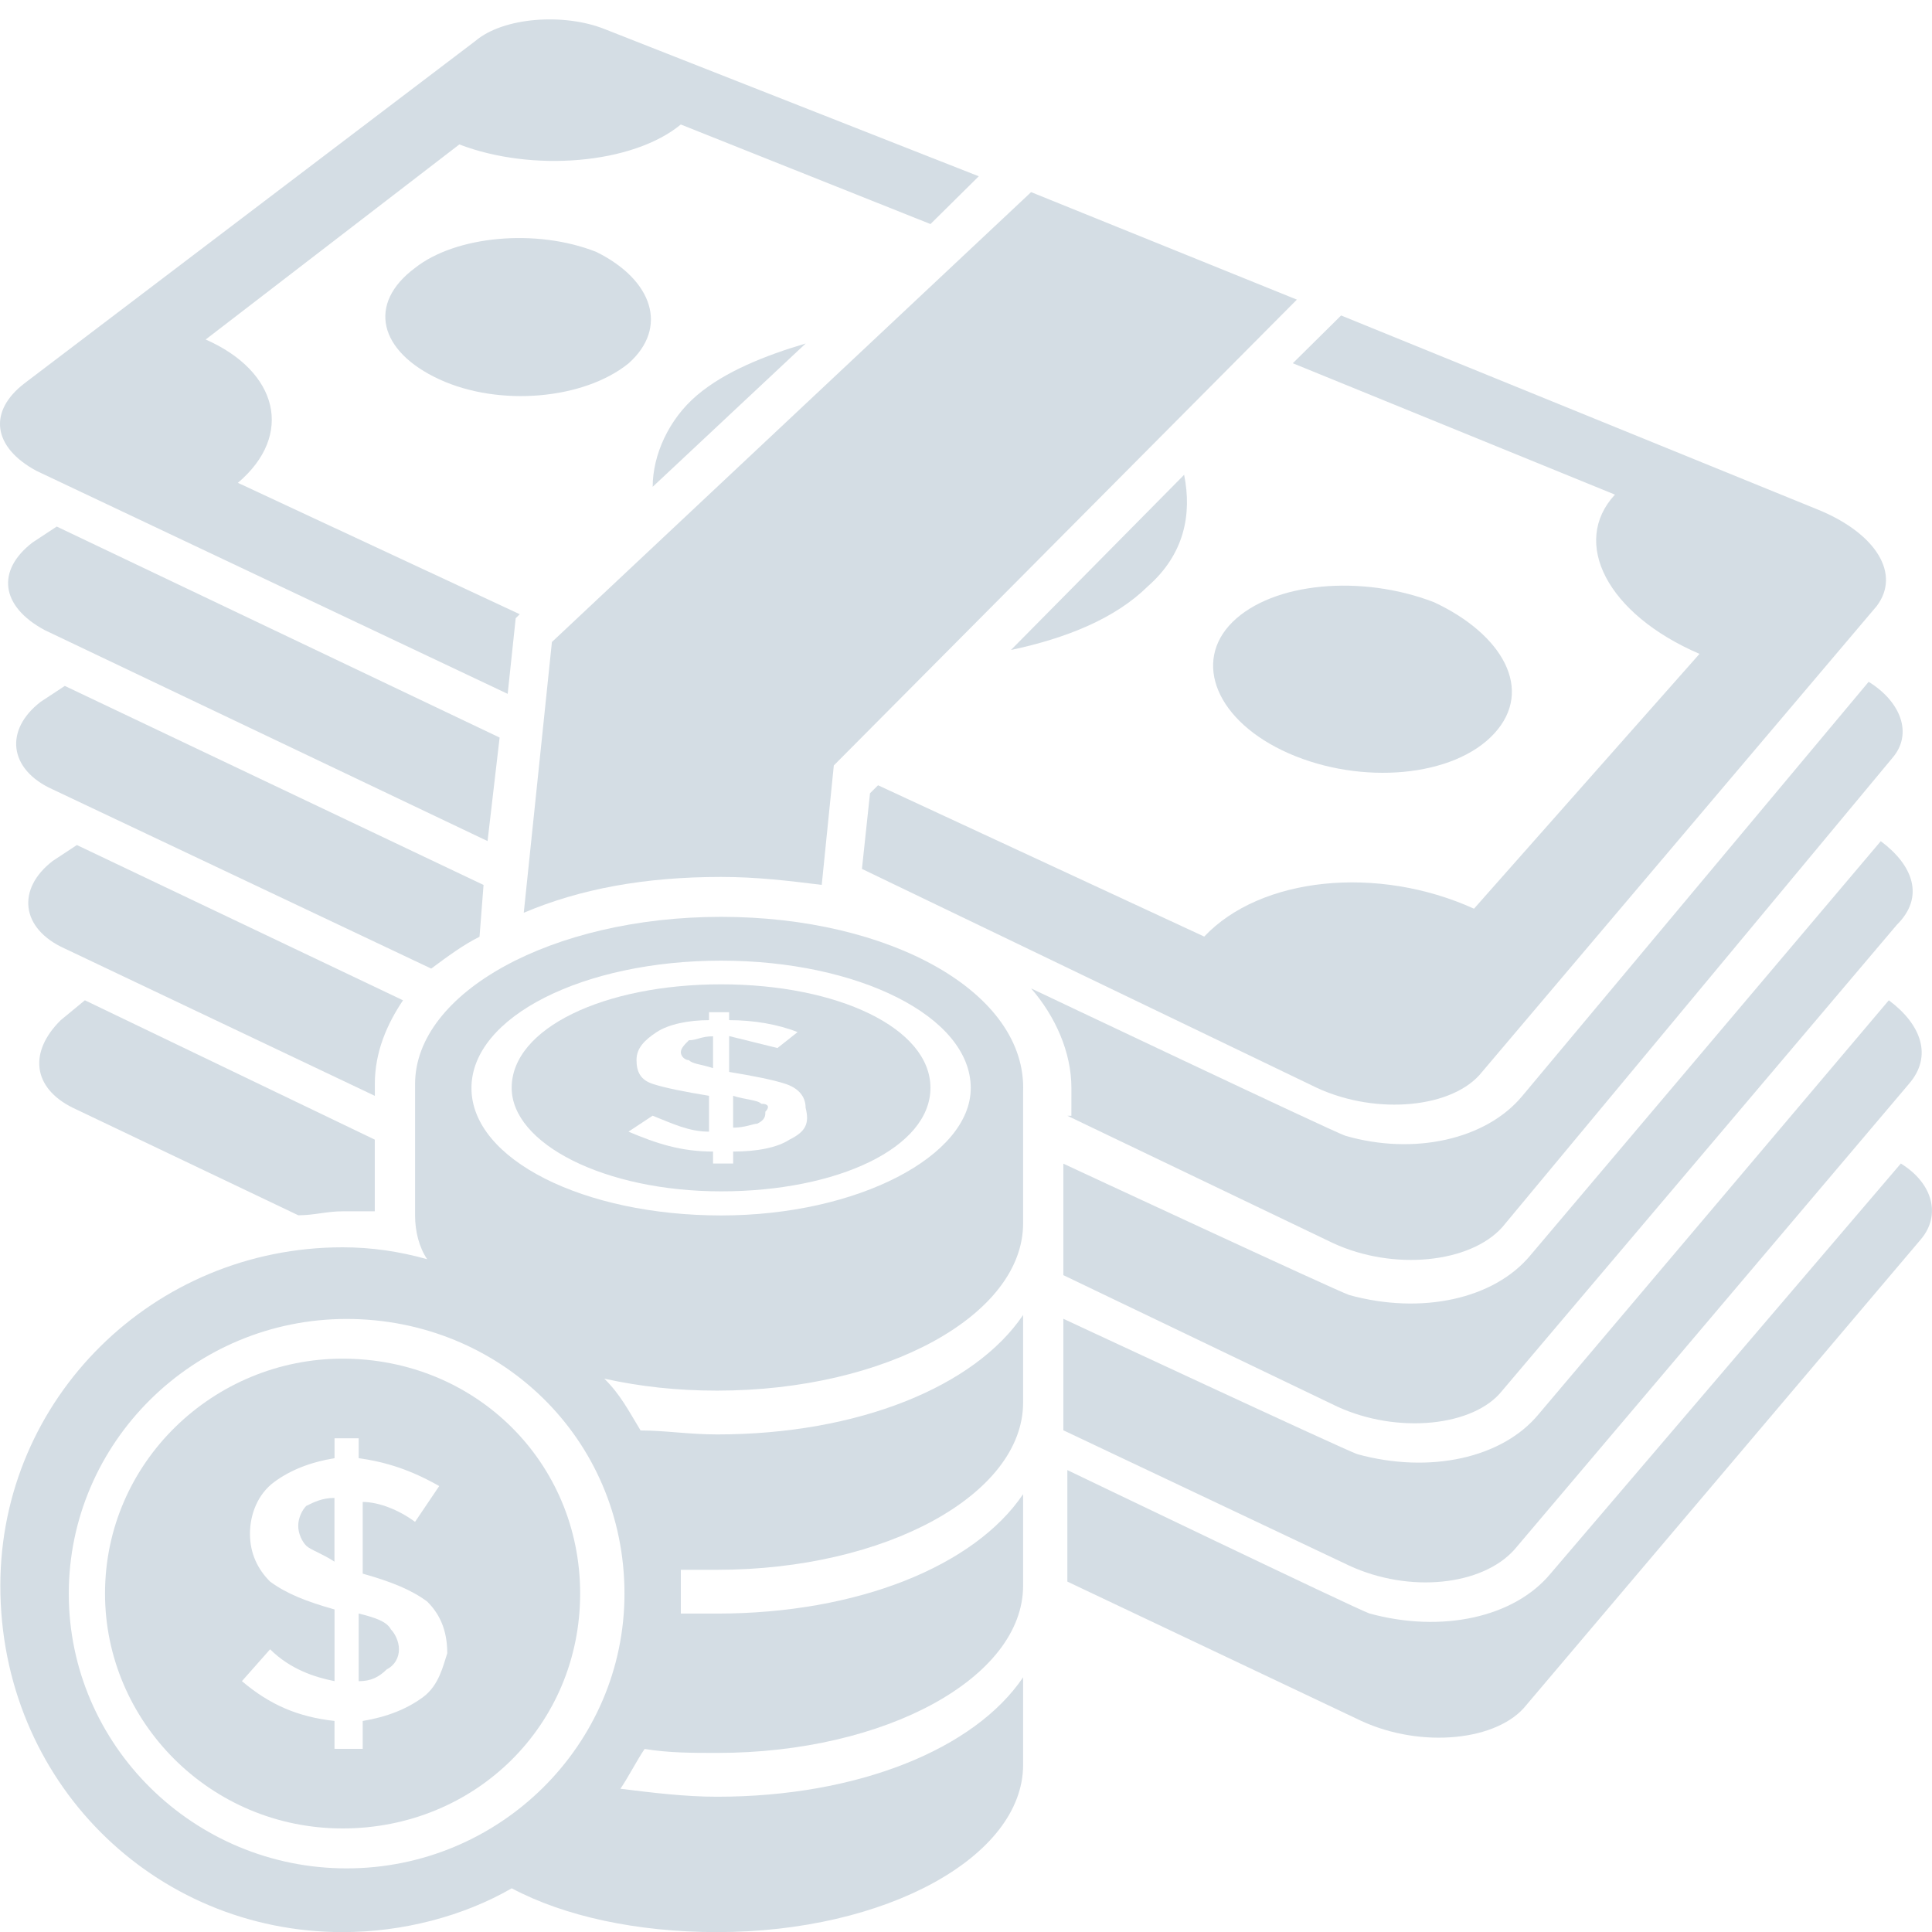 <svg width="70" height="70" viewBox="0 0 70 70" fill="none" xmlns="http://www.w3.org/2000/svg">
<g clip-path="url(#clip0_21468_27635)">
<path d="M18.977 33.071C21.019 32.206 23.353 31.773 26.125 31.773C27.439 31.773 28.605 31.917 29.773 32.061L30.211 27.733L46.988 10.856L37.359 6.961L19.997 23.261L18.977 33.071Z" fill="#D4DDE4"/>
<path d="M58.512 17.921C56.908 19.652 58.221 22.249 61.576 23.691L53.406 32.924C49.905 31.337 45.674 31.77 43.631 33.934L31.814 28.452L31.522 28.741L31.23 31.482L47.716 39.416C49.904 40.426 52.677 40.137 53.697 38.839L67.995 21.961C68.87 20.807 67.995 19.364 65.952 18.499L48.591 11.43L46.841 13.161L58.512 17.921Z" fill="#D4DDE4"/>
<path d="M1.324 17.062L18.394 25.14L18.685 22.399L18.831 22.254L8.619 17.494C10.662 15.763 10.078 13.456 7.452 12.301L16.643 5.233C19.269 6.243 22.917 5.954 24.667 4.511L33.713 8.118L35.463 6.387L21.895 1.049C20.436 0.472 18.248 0.617 17.227 1.482L0.886 13.889C-0.427 14.898 -0.281 16.197 1.324 17.062L1.324 17.062Z" fill="#D4DDE4"/>
<path d="M23.648 17.638L29.192 12.445C27.733 12.878 26.274 13.455 25.253 14.321C24.232 15.186 23.648 16.485 23.648 17.638Z" fill="#D4DDE4"/>
<path d="M42.903 17.203L36.629 23.55C38.671 23.117 40.422 22.396 41.59 21.242C42.903 20.088 43.194 18.646 42.903 17.203Z" fill="#D4DDE4"/>
<path d="M54.139 26.577C55.598 24.99 54.431 22.971 51.951 21.817C49.325 20.807 46.115 21.096 44.656 22.538C43.197 23.98 44.072 26.144 46.698 27.298C49.325 28.452 52.68 28.164 54.139 26.577Z" fill="#D4DDE4"/>
<path d="M21.606 9.128C19.418 8.263 16.5 8.551 15.041 9.705C13.29 11.003 13.728 12.734 15.917 13.744C18.105 14.754 21.169 14.465 22.773 13.167C24.233 11.869 23.649 10.138 21.606 9.128Z" fill="#D4DDE4"/>
<path d="M38.673 40.426L48.302 45.042C50.49 46.052 53.262 45.764 54.429 44.465L68.58 27.444C69.309 26.579 68.872 25.425 67.705 24.703L55.158 39.706C53.845 41.293 51.219 41.87 48.739 41.149C48.301 41.005 37.359 35.812 37.359 35.812C38.235 36.821 38.819 38.12 38.819 39.418L38.818 40.428L38.673 40.426Z" fill="#D4DDE4"/>
<path d="M18.102 26.723L2.055 19.078L1.179 19.655C-0.134 20.665 0.012 21.963 1.617 22.829L17.665 30.474L18.102 26.723Z" fill="#D4DDE4"/>
<path d="M17.374 33.94L17.52 32.064L2.348 24.852L1.472 25.429C0.159 26.439 0.305 27.881 1.91 28.602L15.624 35.094C16.207 34.661 16.791 34.228 17.375 33.94L17.374 33.94Z" fill="#D4DDE4"/>
<path d="M68.144 30.477L55.451 45.48C54.138 47.066 51.512 47.644 48.886 46.922C48.448 46.778 38.527 42.162 38.527 42.162V46.201L48.448 50.962C50.636 51.972 53.408 51.683 54.429 50.385L68.727 33.507C69.749 32.497 69.311 31.343 68.143 30.477L68.144 30.477Z" fill="#D4DDE4"/>
<path d="M68.436 36.242L55.743 51.244C54.43 52.831 51.804 53.408 49.178 52.687C48.74 52.543 38.527 47.782 38.527 47.782V51.822L48.886 56.726C51.074 57.736 53.7 57.447 54.867 56.149L69.164 39.272C70.04 38.262 69.602 37.108 68.435 36.242L68.436 36.242Z" fill="#D4DDE4"/>
<path d="M13.581 39.272C13.581 38.118 14.019 37.109 14.602 36.243L2.785 30.617L1.91 31.194C0.597 32.204 0.743 33.647 2.347 34.368L13.581 39.705V39.272Z" fill="#D4DDE4"/>
<path d="M2.638 40.137L10.808 44.032C11.391 44.032 11.829 43.888 12.412 43.888H13.579V41.291L3.075 36.242L2.2 36.963C1.033 38.118 1.179 39.416 2.638 40.137H2.638Z" fill="#D4DDE4"/>
<path d="M68.872 42.156L56.179 57.015C54.866 58.601 52.24 59.179 49.614 58.458C49.176 58.313 38.672 53.264 38.672 53.264V57.304L49.322 62.352C51.511 63.362 54.283 63.074 55.304 61.775L69.601 44.898C70.33 44.032 70.039 42.878 68.872 42.157L68.872 42.156Z" fill="#D4DDE4"/>
<path d="M10.805 55.283C10.805 55.572 10.951 55.861 11.096 56.005C11.242 56.149 11.68 56.293 12.118 56.582V54.273C11.68 54.273 11.388 54.418 11.096 54.562C10.951 54.706 10.805 54.995 10.805 55.283V55.283Z" fill="#D4DDE4"/>
<path d="M12.996 58.461V60.913C13.434 60.913 13.725 60.769 14.018 60.48C14.309 60.336 14.455 60.048 14.455 59.759C14.455 59.471 14.309 59.182 14.164 59.038C14.018 58.749 13.58 58.605 12.996 58.461H12.996Z" fill="#D4DDE4"/>
<path d="M12.412 49.227C7.744 49.227 3.805 52.977 3.805 57.737C3.805 62.353 7.598 66.248 12.412 66.248C17.227 66.248 21.02 62.498 21.02 57.737C21.02 52.977 17.227 49.227 12.412 49.227ZM15.33 61.488C14.746 61.921 14.017 62.209 13.142 62.354V63.364L12.12 63.363V62.353C10.807 62.209 9.786 61.776 8.765 60.911L9.786 59.757C10.515 60.478 11.391 60.767 12.121 60.911V58.314C11.099 58.026 10.37 57.737 9.786 57.304C9.348 56.871 9.057 56.294 9.057 55.573C9.057 54.852 9.348 54.13 9.932 53.698C10.516 53.265 11.245 52.977 12.121 52.832V52.111H12.996V52.832C14.017 52.977 14.893 53.265 15.914 53.842L15.038 55.14C14.455 54.708 13.725 54.419 13.142 54.419V57.016C14.163 57.304 14.892 57.593 15.476 58.026C15.914 58.459 16.205 59.036 16.205 59.901C16.059 60.334 15.914 61.056 15.33 61.488V61.488Z" fill="#D4DDE4"/>
<path d="M26.127 33.219C20 33.219 15.039 35.96 15.039 39.277V44.038C15.039 44.615 15.185 45.192 15.477 45.624C14.455 45.336 13.434 45.192 12.413 45.192C5.556 45.192 0.012 50.673 0.012 57.453C0.012 64.522 5.556 70.004 12.413 70.004C14.602 70.004 16.79 69.426 18.541 68.417C20.438 69.427 23.064 70.004 25.981 70.004C32.109 70.004 37.069 67.263 37.069 63.945V60.771C35.319 63.368 31.088 65.099 25.981 65.099C24.814 65.099 23.647 64.954 22.48 64.81C22.772 64.378 23.064 63.8 23.355 63.368C24.231 63.512 25.106 63.512 25.981 63.512C32.109 63.512 37.069 60.771 37.069 57.453L37.069 54.136C35.318 56.732 31.088 58.463 25.981 58.463H24.668V57.742V56.877H25.981C32.108 56.877 37.069 54.136 37.069 50.818V47.644C35.318 50.241 31.088 51.972 25.981 51.972C24.959 51.972 24.084 51.828 23.209 51.828C22.771 51.106 22.48 50.529 21.896 49.952C23.209 50.24 24.522 50.385 25.981 50.385C32.108 50.385 37.069 47.644 37.069 44.326V39.566C37.215 35.96 32.255 33.219 26.127 33.219H26.127ZM22.626 57.742C22.626 63.223 18.103 67.695 12.559 67.695C7.015 67.695 2.492 63.223 2.492 57.742C2.492 52.26 7.015 47.788 12.559 47.788C18.103 47.788 22.626 52.116 22.626 57.742ZM26.127 44.038C21.166 44.038 17.082 42.018 17.082 39.422C17.082 36.825 21.167 34.806 26.127 34.806C31.087 34.806 35.172 36.825 35.172 39.422C35.173 41.874 31.087 44.038 26.127 44.038Z" fill="#D4DDE4"/>
<path d="M26.126 35.664C21.895 35.664 18.539 37.251 18.539 39.414C18.539 41.434 21.894 43.165 26.126 43.165C30.356 43.165 33.712 41.578 33.712 39.414C33.712 37.251 30.357 35.664 26.126 35.664ZM28.606 41.29C28.169 41.578 27.439 41.723 26.564 41.723V42.156H25.835V41.723C24.668 41.723 23.792 41.434 22.771 41.002L23.646 40.424C24.375 40.713 24.959 41.002 25.689 41.002V39.703C24.813 39.559 24.084 39.415 23.646 39.271C23.209 39.126 23.062 38.838 23.062 38.405C23.062 37.972 23.354 37.684 23.792 37.395C24.229 37.107 24.959 36.962 25.689 36.962V36.674H26.418V36.962C27.293 36.962 28.169 37.107 28.898 37.395L28.169 37.972C27.585 37.828 27.002 37.684 26.418 37.539V38.838C27.293 38.982 28.023 39.126 28.46 39.271C28.898 39.415 29.189 39.703 29.189 40.136C29.335 40.713 29.189 41.002 28.606 41.29H28.606Z" fill="#D4DDE4"/>
<path d="M24.668 38.124C24.668 38.269 24.814 38.412 24.96 38.412C25.106 38.557 25.397 38.557 25.835 38.701V37.547C25.397 37.547 25.251 37.691 24.96 37.691C24.814 37.835 24.668 37.98 24.668 38.124Z" fill="#D4DDE4"/>
<path d="M27.584 39.992C27.438 39.847 27 39.847 26.562 39.703V40.857C27 40.857 27.292 40.713 27.438 40.713C27.73 40.568 27.73 40.424 27.73 40.28C27.875 40.136 27.875 39.992 27.584 39.992H27.584Z" fill="#D4DDE4"/>
</g>
<defs>
<clipPath id="clip0_21468_27635">
<rect width="70" height="70" fill="white"/>
</clipPath>
</defs>
</svg>
